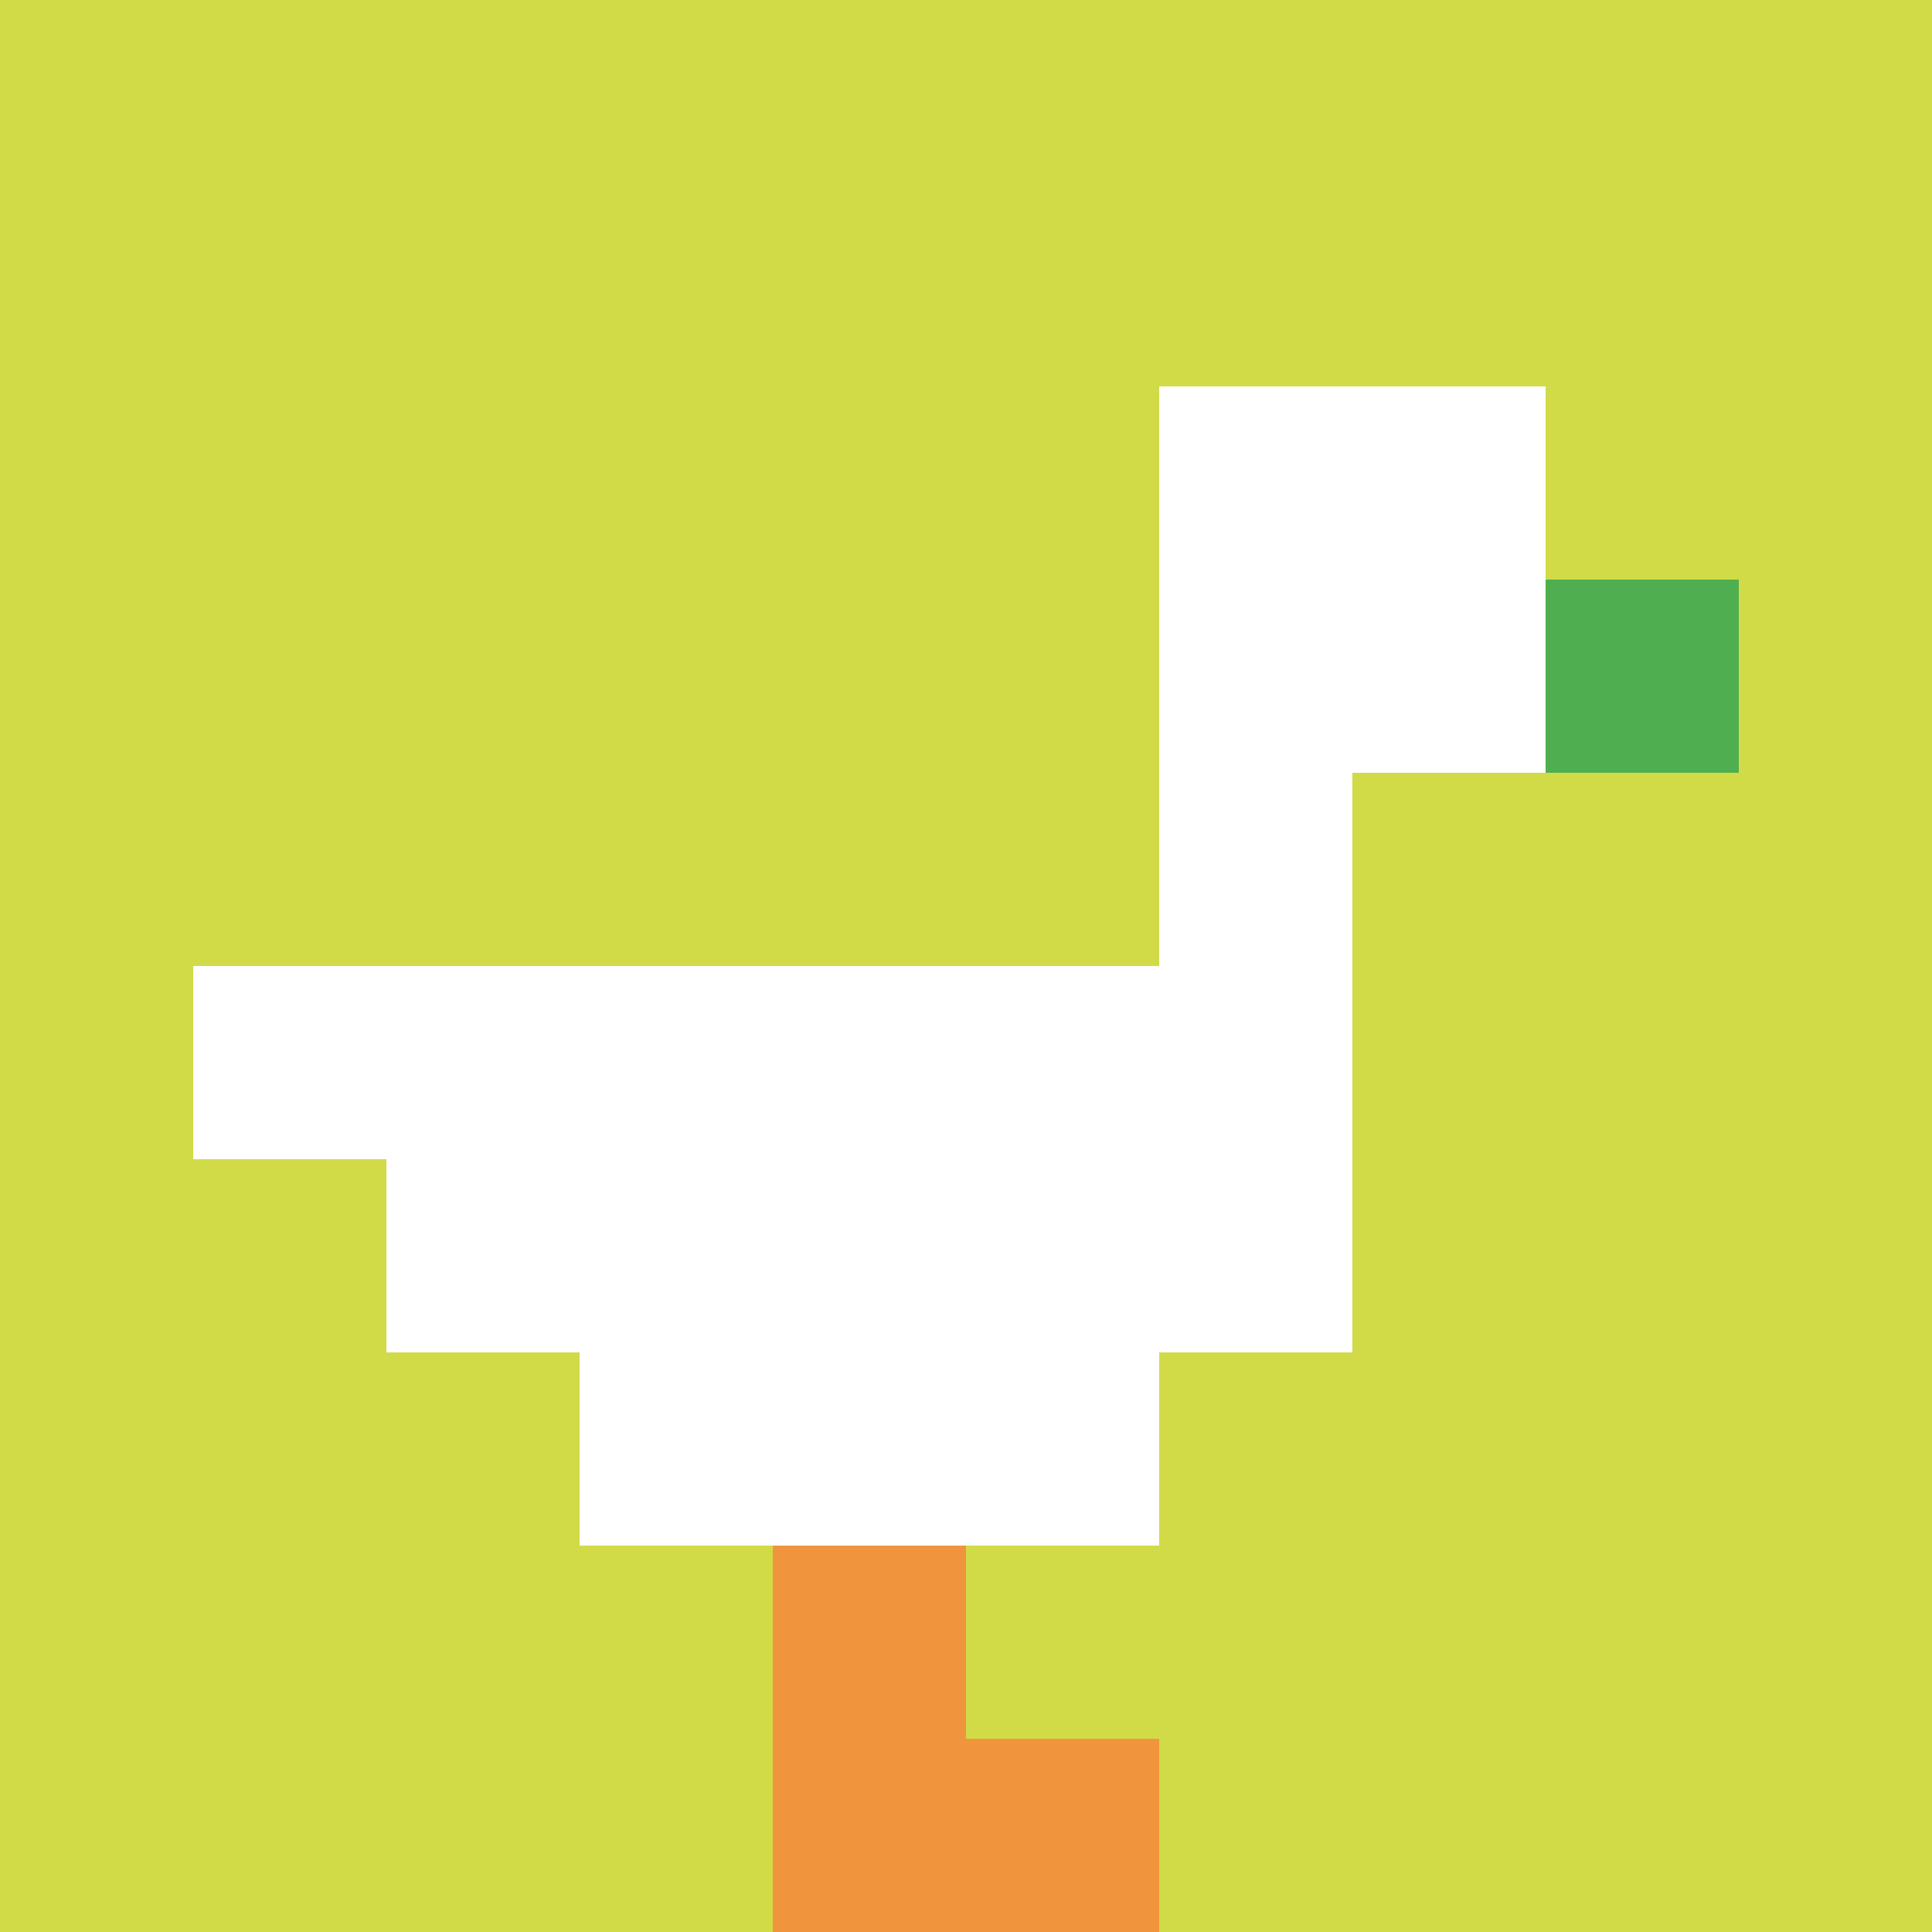<svg xmlns="http://www.w3.org/2000/svg" version="1.1" width="758" height="758"><title>'goose-pfp-189112' by Dmitri Cherniak</title><desc>seed=189112
backgroundColor=#a92c2c
padding=0
innerPadding=0
timeout=2300
dimension=1
border=false
Save=function(){return n.handleSave()}
frame=289

Rendered at Tue Oct 03 2023 22:13:26 GMT+0200 (Ora legale dell’Europa centrale)
Generated in &lt;1ms
</desc><defs></defs><rect width="100%" height="100%" fill="#a92c2c"></rect><g><g id="0-0"><rect x="0" y="0" height="758" width="758" fill="#D1DB47"></rect><g><rect id="0-0-6-2-2-2" x="454.8" y="151.6" width="151.6" height="151.6" fill="#ffffff"></rect><rect id="0-0-6-2-1-4" x="454.8" y="151.6" width="75.8" height="303.2" fill="#ffffff"></rect><rect id="0-0-1-5-5-1" x="75.8" y="379" width="379" height="75.8" fill="#ffffff"></rect><rect id="0-0-2-5-5-2" x="151.6" y="379" width="379" height="151.6" fill="#ffffff"></rect><rect id="0-0-3-5-3-3" x="227.4" y="379" width="227.4" height="227.4" fill="#ffffff"></rect><rect id="0-0-8-3-1-1" x="606.4" y="227.4" width="75.8" height="75.8" fill="#4FAE4F"></rect><rect id="0-0-4-8-1-2" x="303.2" y="606.4" width="75.8" height="151.6" fill="#F0943E"></rect><rect id="0-0-4-9-2-1" x="303.2" y="682.2" width="151.6" height="75.8" fill="#F0943E"></rect></g><rect x="0" y="0" stroke="white" stroke-width="0" height="758" width="758" fill="none"></rect></g></g></svg>